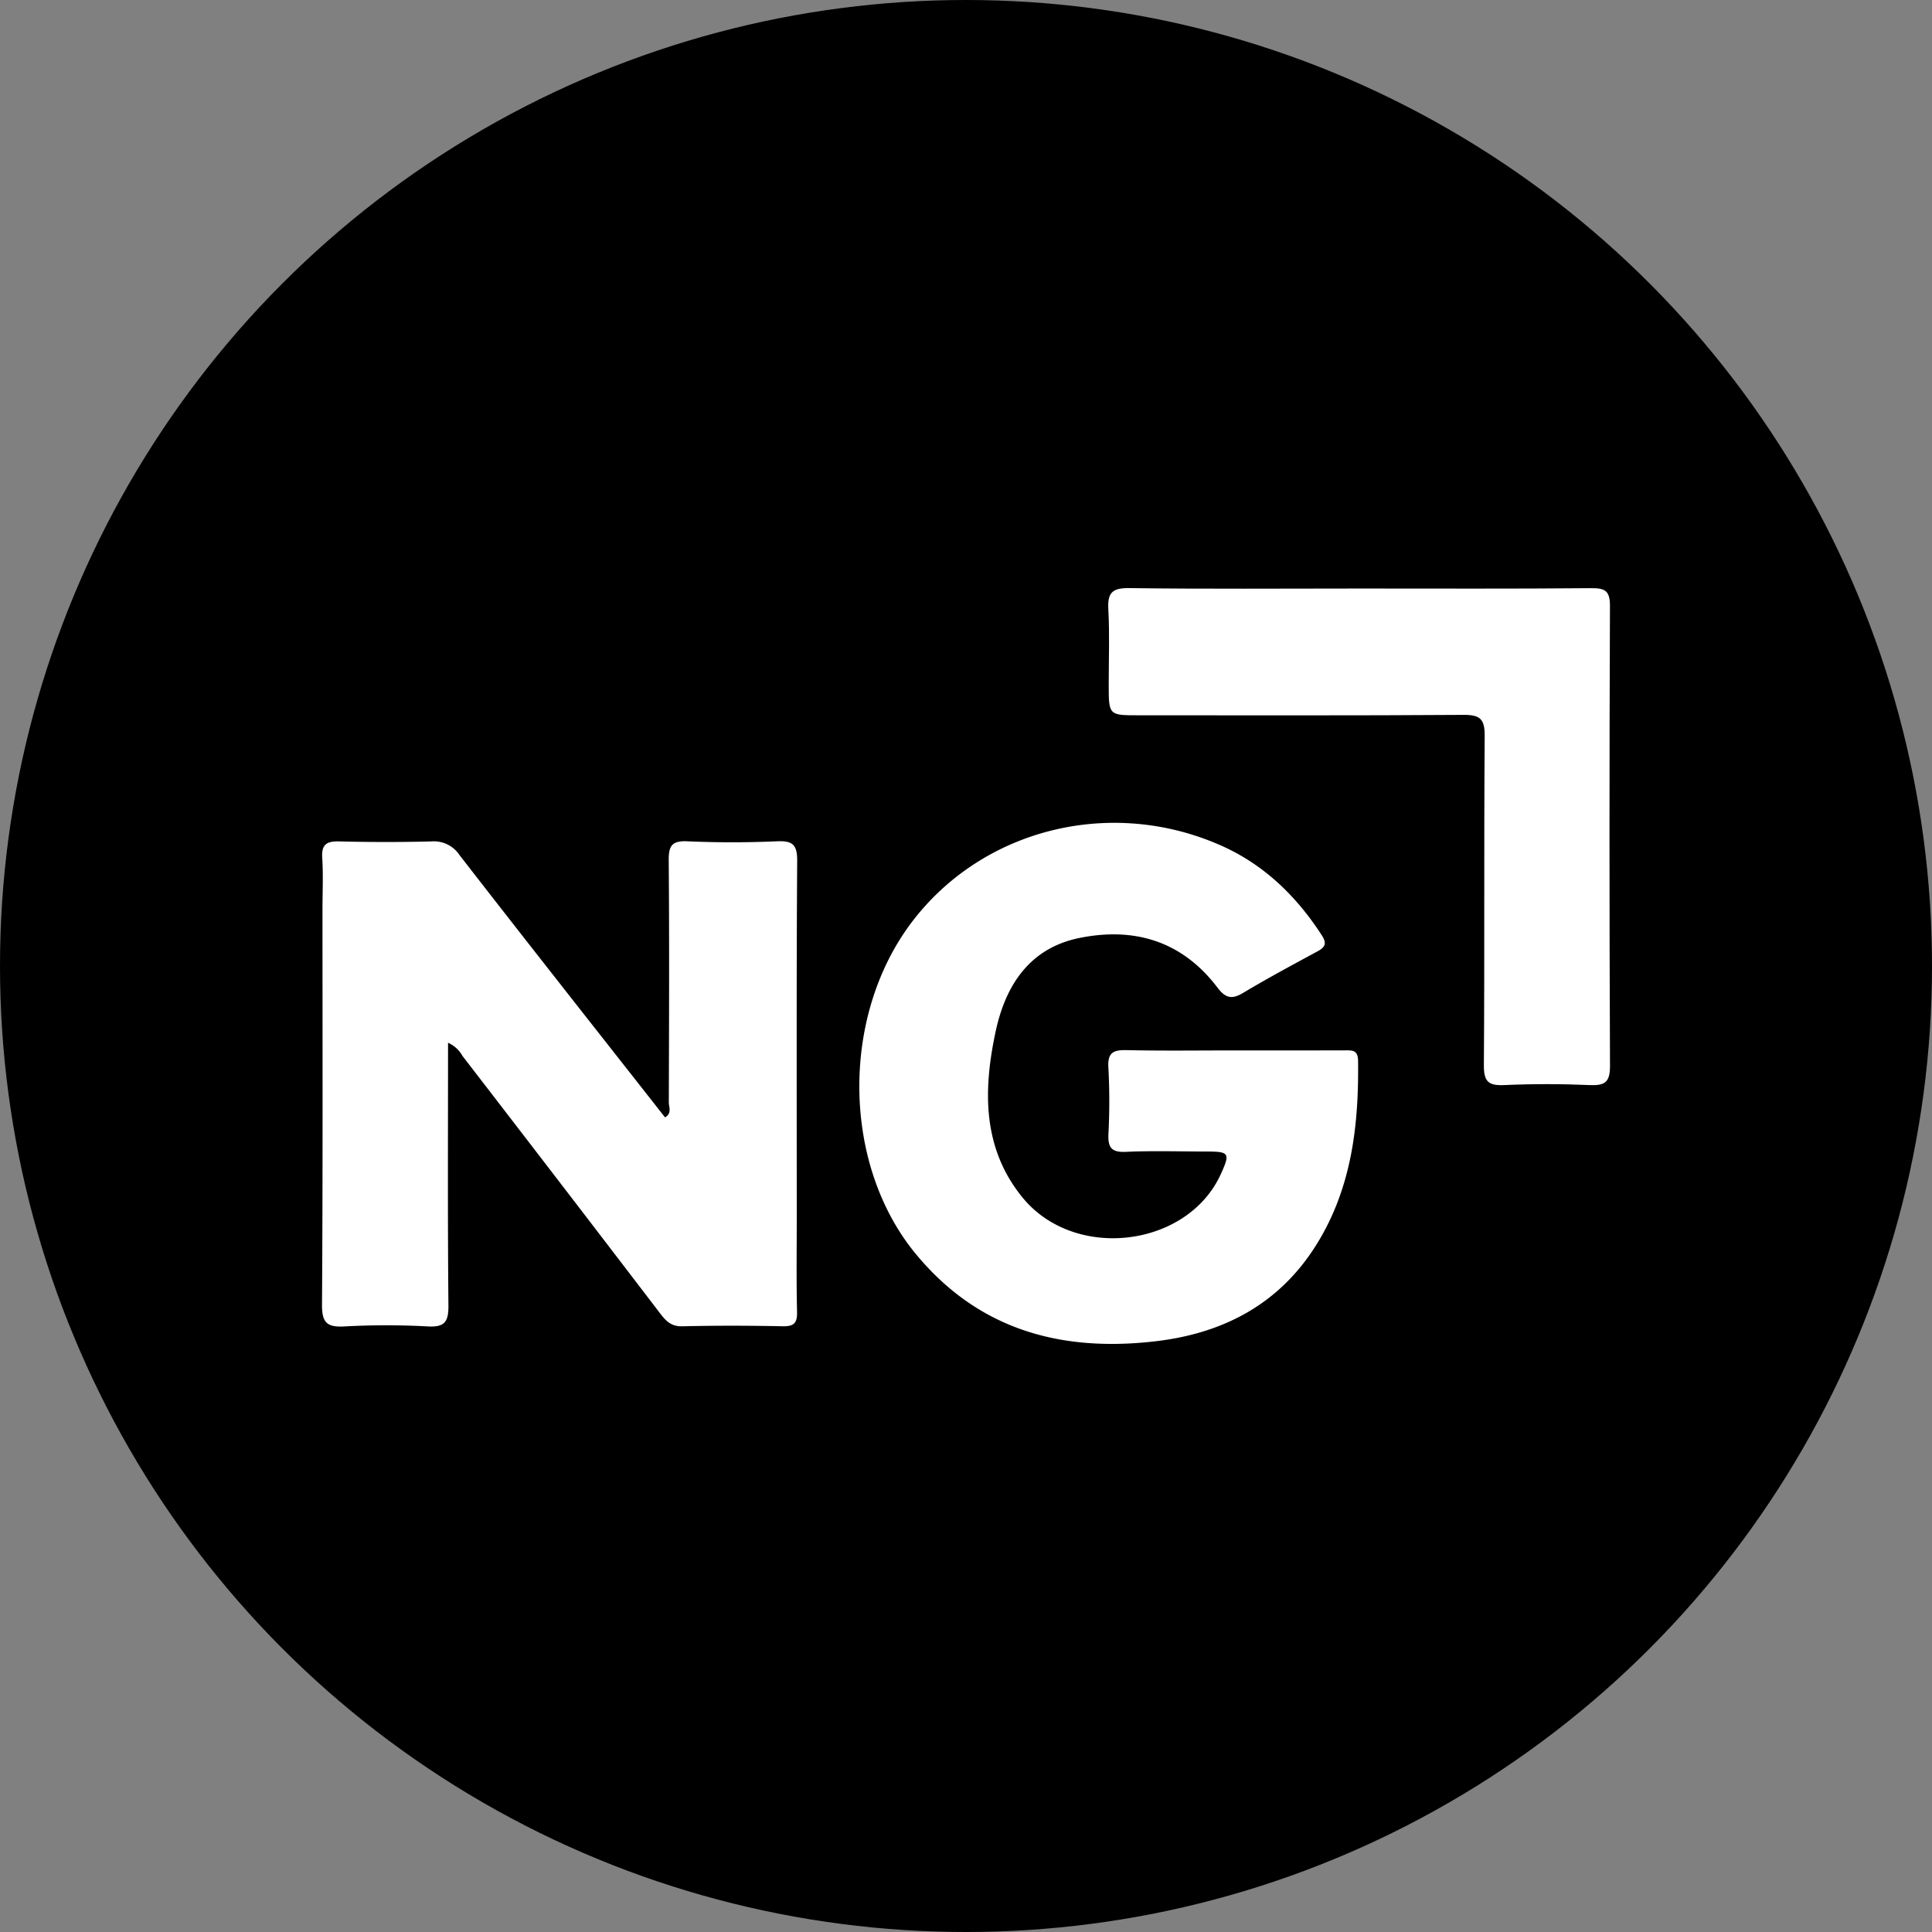 <?xml version='1.0' encoding='utf-8'?>
<svg xmlns="http://www.w3.org/2000/svg" viewBox="0 0 300 300" width="300" height="300">
  <rect x="0" y="0" width="300" height="300" fill="#808080" stroke="none"/>
  <defs><clipPath id="bz_circular_clip"><circle cx="150.0" cy="150.0" r="150.0" /></clipPath></defs><g clip-path="url(#bz_circular_clip)"><rect width="300" height="300" />
  <g>
    <path d="M69.572,161.92c0,13.844-.068,27.31.06,40.774.024,2.541-.558,3.417-3.214,3.272a118.994,118.994,0,0,0-12.934.003c-2.72.148-3.502-.577-3.483-3.408.136-20.462.074-40.925.075-61.388,0-2.655.132-5.318-.041-7.961-.14-2.128.712-2.609,2.672-2.559q7.13.183,14.267.003a4.775,4.775,0,0,1,4.389,2.133c10.561,13.617,21.241,27.142,31.9,40.713,1.109-.612.588-1.604.59-2.372.04-12.499.087-24.998-.014-37.496-.018-2.239.434-3.104,2.87-2.998,4.637.204,9.295.202,13.932,0,2.443-.106,3.161.511,3.144,3.062-.12,18.471-.065,36.943-.065,55.415,0,4.867-.069,9.735.045,14.599.041,1.746-.488,2.263-2.225,2.228-5.197-.105-10.398-.117-15.594.006-1.718.041-2.524-.801-3.447-2.008q-15.294-20.014-30.676-39.96A4.753,4.753,0,0,0,69.572,161.92Z" fill="#fff" />
    <path d="M191.841,163.108c5.638.001,11.277.009,16.915-.007,1.146-.003,2.102-.131,2.124,1.607.127,9.971-.983,19.658-6.348,28.372-5.761,9.357-14.497,13.963-25.144,15.197-14.609,1.692-27.405-1.75-37.159-13.535-11.463-13.85-11.765-36.902-.625-51.578,11.001-14.493,30.932-19.458,48.027-11.857,6.652,2.958,11.673,7.836,15.609,13.916.819,1.264.554,1.847-.661,2.504-3.885,2.101-7.777,4.196-11.567,6.459-1.778,1.062-2.74.784-3.994-.868-5.453-7.182-12.895-9.42-21.471-7.655-7.685,1.581-11.402,7.366-12.924,14.419-1.954,9.056-2.147,18.168,4.167,25.883,8.101,9.899,25.575,7.738,30.764-3.621,1.494-3.27,1.339-3.527-2.143-3.532-4.201-.005-8.409-.144-12.601.048-2.294.105-2.785-.735-2.69-2.822a97.883,97.883,0,0,0-.011-10.277c-.137-2.292.743-2.743,2.818-2.697C180.562,163.19,186.202,163.108,191.841,163.108Z" fill="#fff" />
    <path d="M211.165,91.385c11.946-.002,23.892.056,35.837-.055,2.203-.021,3.002.354,2.992,2.798q-.148,35.671.006,71.343c.012,2.594-.784,3.122-3.169,3.019-4.416-.191-8.853-.196-13.268.002-2.457.11-3.165-.557-3.147-3.098.122-17.033,0-34.068.125-51.101.019-2.637-.695-3.306-3.296-3.287-16.812.118-33.625.061-50.438.064-4.645.001-4.644.006-4.645-4.8-.001-3.871.151-7.751-.06-11.611-.139-2.545.52-3.376,3.227-3.34C187.272,91.478,199.219,91.387,211.165,91.385Z" fill="#fff" />
  </g>
</g></svg>